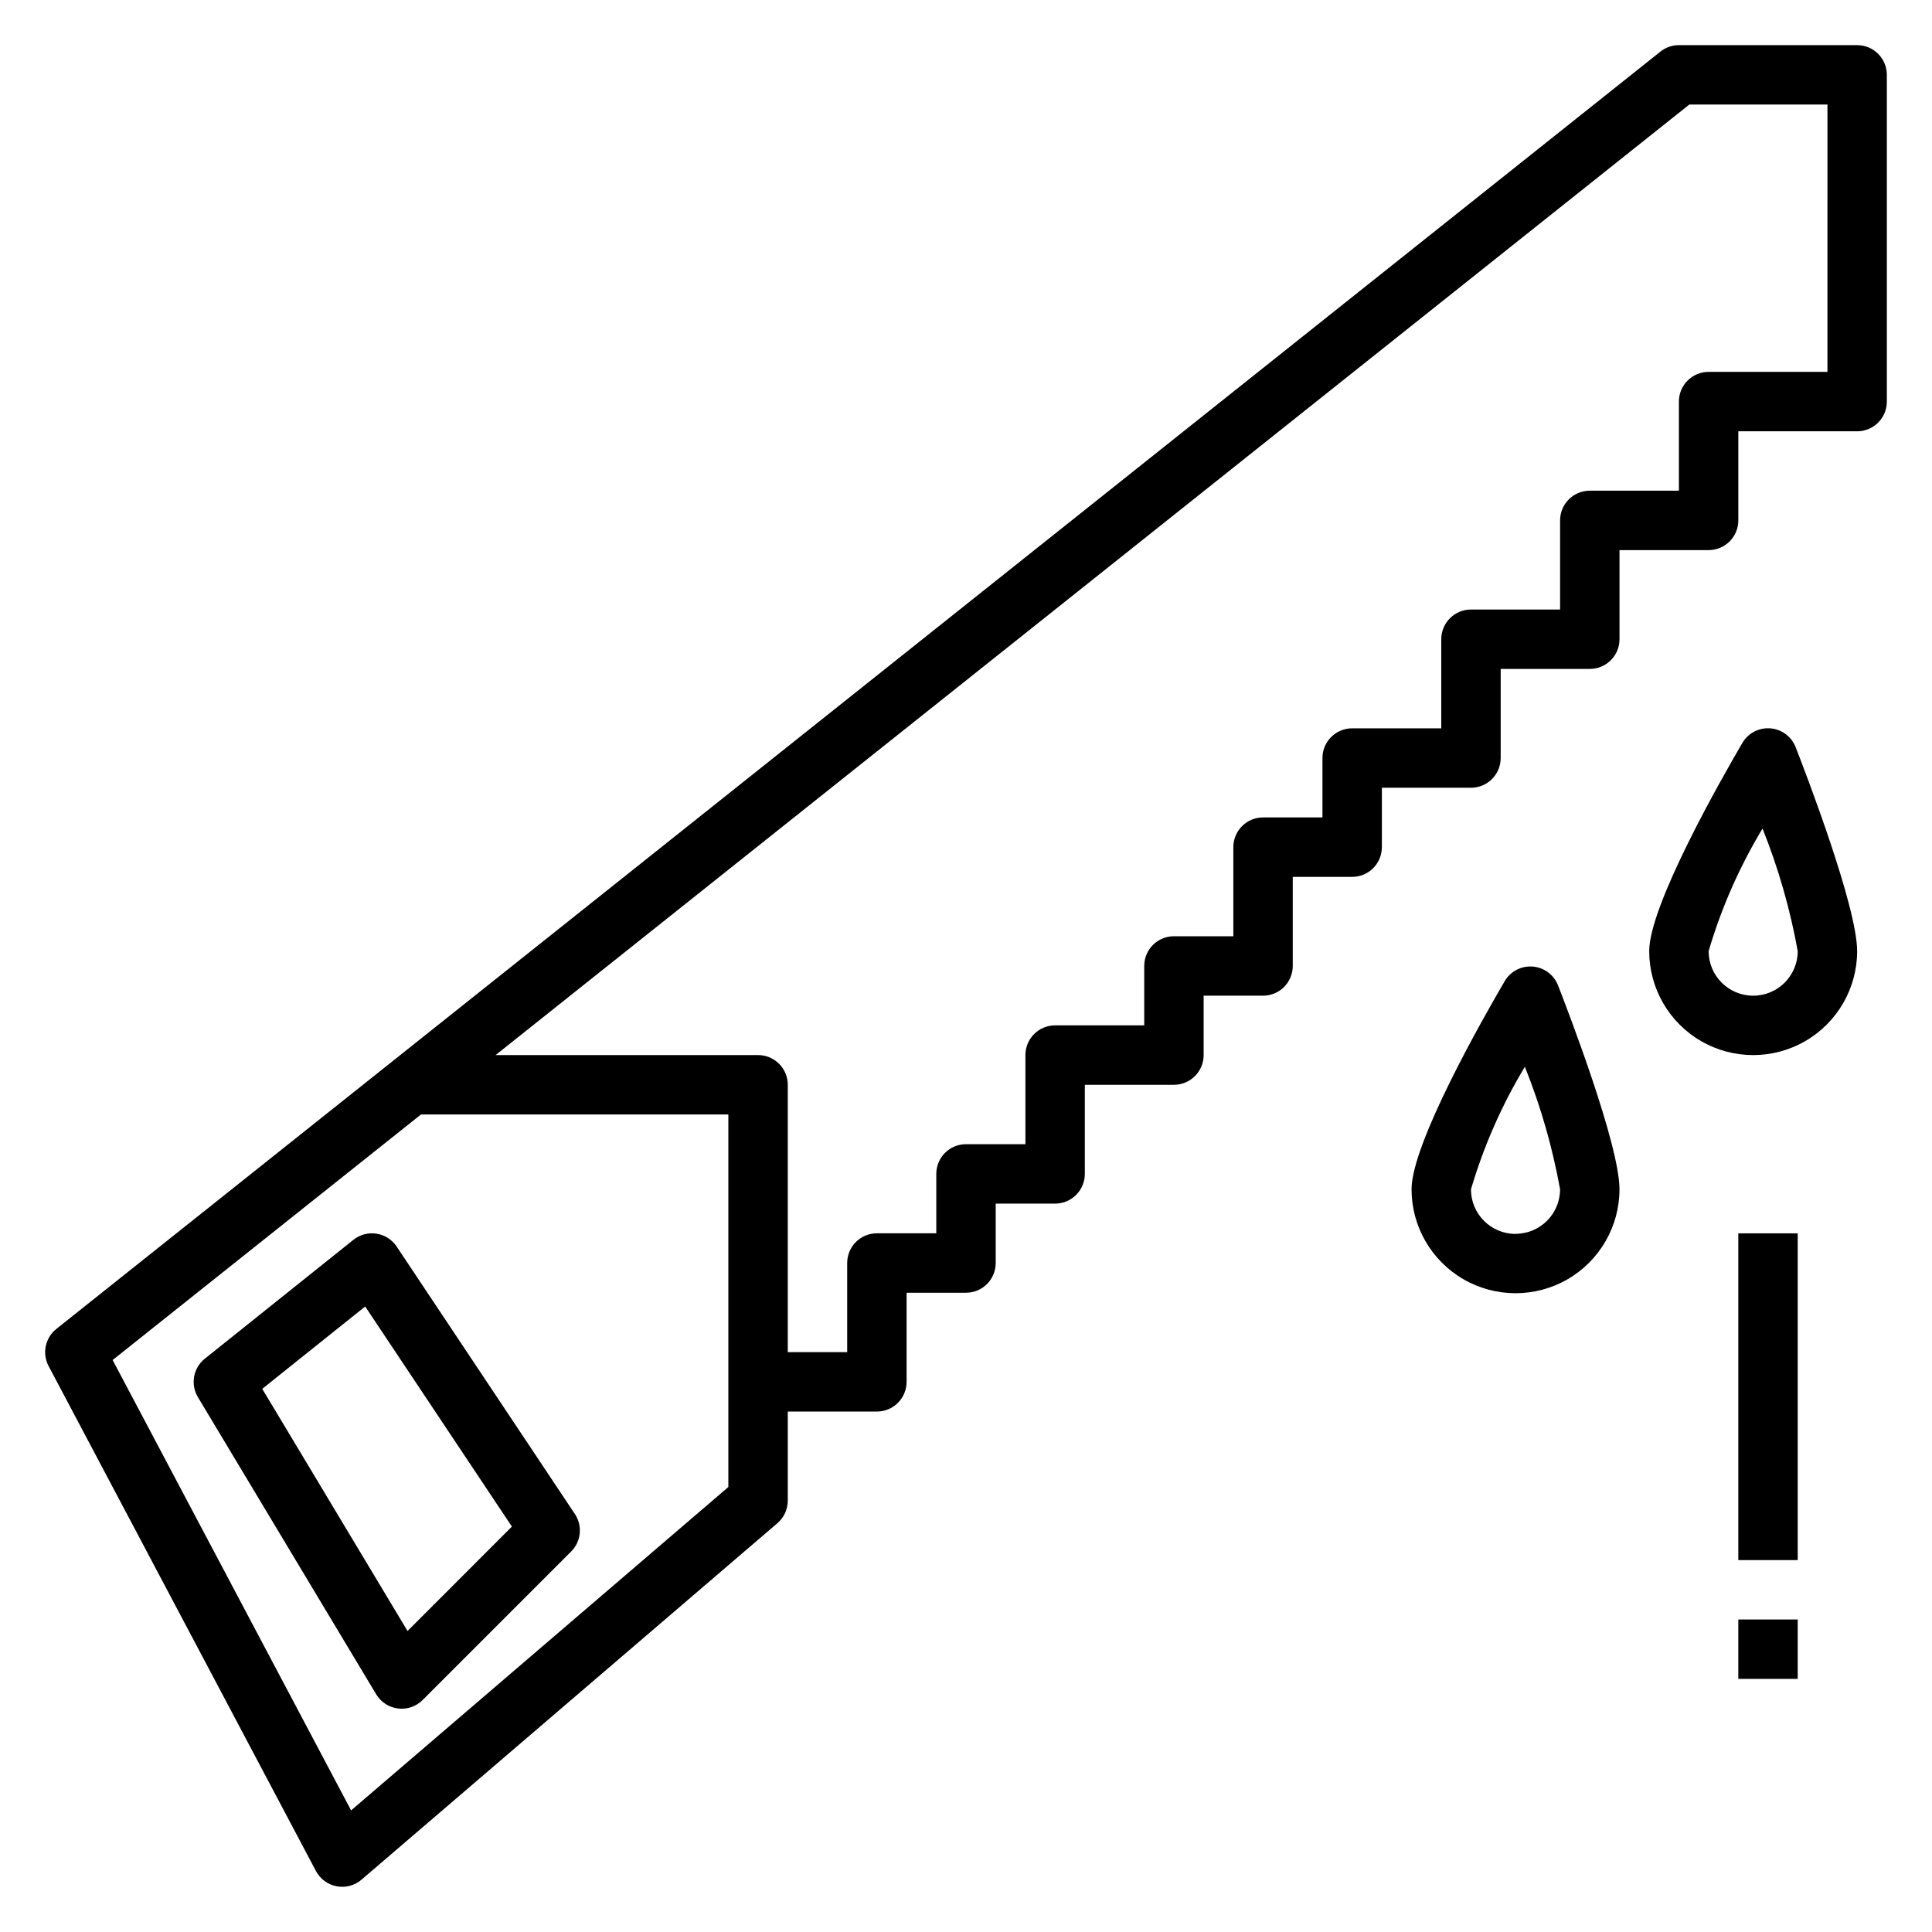<?xml version="1.0" encoding="UTF-8"?>
<!-- Uploaded to: SVG Repo, www.svgrepo.com, Generator: SVG Repo Mixer Tools -->
<svg fill="#000000" width="800px" height="800px" version="1.1" viewBox="144 144 512 512" xmlns="http://www.w3.org/2000/svg">
 <g>
  <path d="m636.16 155.96h-47.234c-1.781 0-3.508 0.605-4.902 1.719l-425.09 338.5c-2.961 2.359-3.824 6.492-2.055 9.84l70.848 133.82c1.121 2.113 3.141 3.602 5.488 4.047s4.773-0.203 6.59-1.758l110.21-94.465c1.746-1.492 2.754-3.676 2.754-5.973v-23.617h23.617c2.086 0 4.09-0.828 5.566-2.305 1.477-1.477 2.305-3.481 2.305-5.566v-23.617h15.746c2.086 0 4.09-0.828 5.566-2.305 1.477-1.477 2.305-3.481 2.305-5.566v-15.742h15.742c2.09 0 4.09-0.832 5.566-2.309 1.477-1.477 2.309-3.477 2.309-5.566v-23.613h23.617-0.004c2.09 0 4.09-0.832 5.566-2.309 1.477-1.477 2.309-3.477 2.309-5.566v-15.742h15.742c2.086 0 4.09-0.828 5.566-2.305 1.477-1.477 2.305-3.481 2.305-5.566v-23.617h15.746c2.086 0 4.09-0.828 5.566-2.305 1.477-1.477 2.305-3.481 2.305-5.566v-15.746h23.617c2.086 0 4.09-0.828 5.566-2.305 1.477-1.477 2.305-3.481 2.305-5.566v-23.617h23.617c2.086 0 4.09-0.828 5.566-2.305 1.477-1.477 2.305-3.481 2.305-5.566v-23.617h23.617c2.086 0 4.09-0.828 5.566-2.305 1.473-1.477 2.305-3.477 2.305-5.566v-23.617h31.488c2.086 0 4.09-0.828 5.566-2.305 1.477-1.477 2.305-3.477 2.305-5.566v-86.594c0-2.086-0.828-4.09-2.305-5.566-1.477-1.473-3.481-2.305-5.566-2.305zm-299.14 382.11-99.977 85.703-63.195-119.35 81.711-65.07h81.461zm291.27-295.52h-31.488c-4.348 0-7.875 3.523-7.875 7.871v23.617h-23.613c-4.348 0-7.875 3.523-7.875 7.871v23.617h-23.613c-4.348 0-7.875 3.523-7.875 7.871v23.617h-23.613c-4.348 0-7.875 3.523-7.875 7.871v15.742h-15.742c-4.348 0-7.871 3.527-7.871 7.875v23.617l-15.746-0.004c-4.348 0-7.871 3.527-7.871 7.875v15.742h-23.617c-4.348 0-7.871 3.523-7.871 7.871v23.617h-15.742c-4.348 0-7.875 3.523-7.875 7.871v15.742l-15.742 0.004c-4.348 0-7.871 3.523-7.871 7.871v23.617h-15.746v-70.848c0-2.09-0.828-4.09-2.305-5.566-1.477-1.477-3.481-2.309-5.566-2.309h-69.559l316.35-251.9h36.605z"/>
  <path d="m613.15 337.02c-3.004-0.238-5.883 1.262-7.406 3.863-5.793 9.91-24.688 43.109-24.688 55.176 0 9.844 5.25 18.938 13.777 23.859 8.523 4.922 19.027 4.922 27.551 0 8.523-4.922 13.777-14.016 13.777-23.859 0-11.762-13.57-47.066-16.289-54.035-1.09-2.82-3.703-4.766-6.723-5.004zm-4.543 70.848c-6.519 0-11.805-5.289-11.805-11.809 3.352-11.395 8.152-22.309 14.285-32.48 4.199 10.484 7.328 21.367 9.328 32.48 0 6.519-5.285 11.809-11.809 11.809z"/>
  <path d="m550.17 400.15c-3.004-0.238-5.883 1.266-7.406 3.863-5.793 9.891-24.688 43.078-24.688 55.152 0 9.844 5.254 18.941 13.777 23.863 8.523 4.918 19.027 4.918 27.551 0 8.523-4.922 13.777-14.02 13.777-23.863 0-11.77-13.57-47.074-16.289-54.043v0.004c-1.102-2.812-3.711-4.746-6.723-4.977zm-4.543 70.848h0.004c-6.523 0-11.809-5.285-11.809-11.809 3.352-11.395 8.152-22.309 14.285-32.48 4.199 10.477 7.324 21.352 9.328 32.457 0 6.523-5.285 11.809-11.805 11.809z"/>
  <path d="m249.12 474.35c-1.227-1.84-3.164-3.074-5.344-3.414-2.184-0.34-4.406 0.254-6.129 1.633l-39.359 31.488c-3.094 2.469-3.875 6.848-1.824 10.234l47.23 78.719c1.25 2.078 3.383 3.465 5.789 3.758 2.402 0.297 4.809-0.531 6.523-2.246l39.359-39.359c2.656-2.652 3.066-6.812 0.984-9.934zm2.879 101.88-38.5-64.172 27.277-21.828 38.879 58.332z"/>
  <path d="m604.67 470.85h15.742v86.594h-15.742z"/>
  <path d="m604.67 573.18h15.742v15.742h-15.742z"/>
 </g>
</svg>